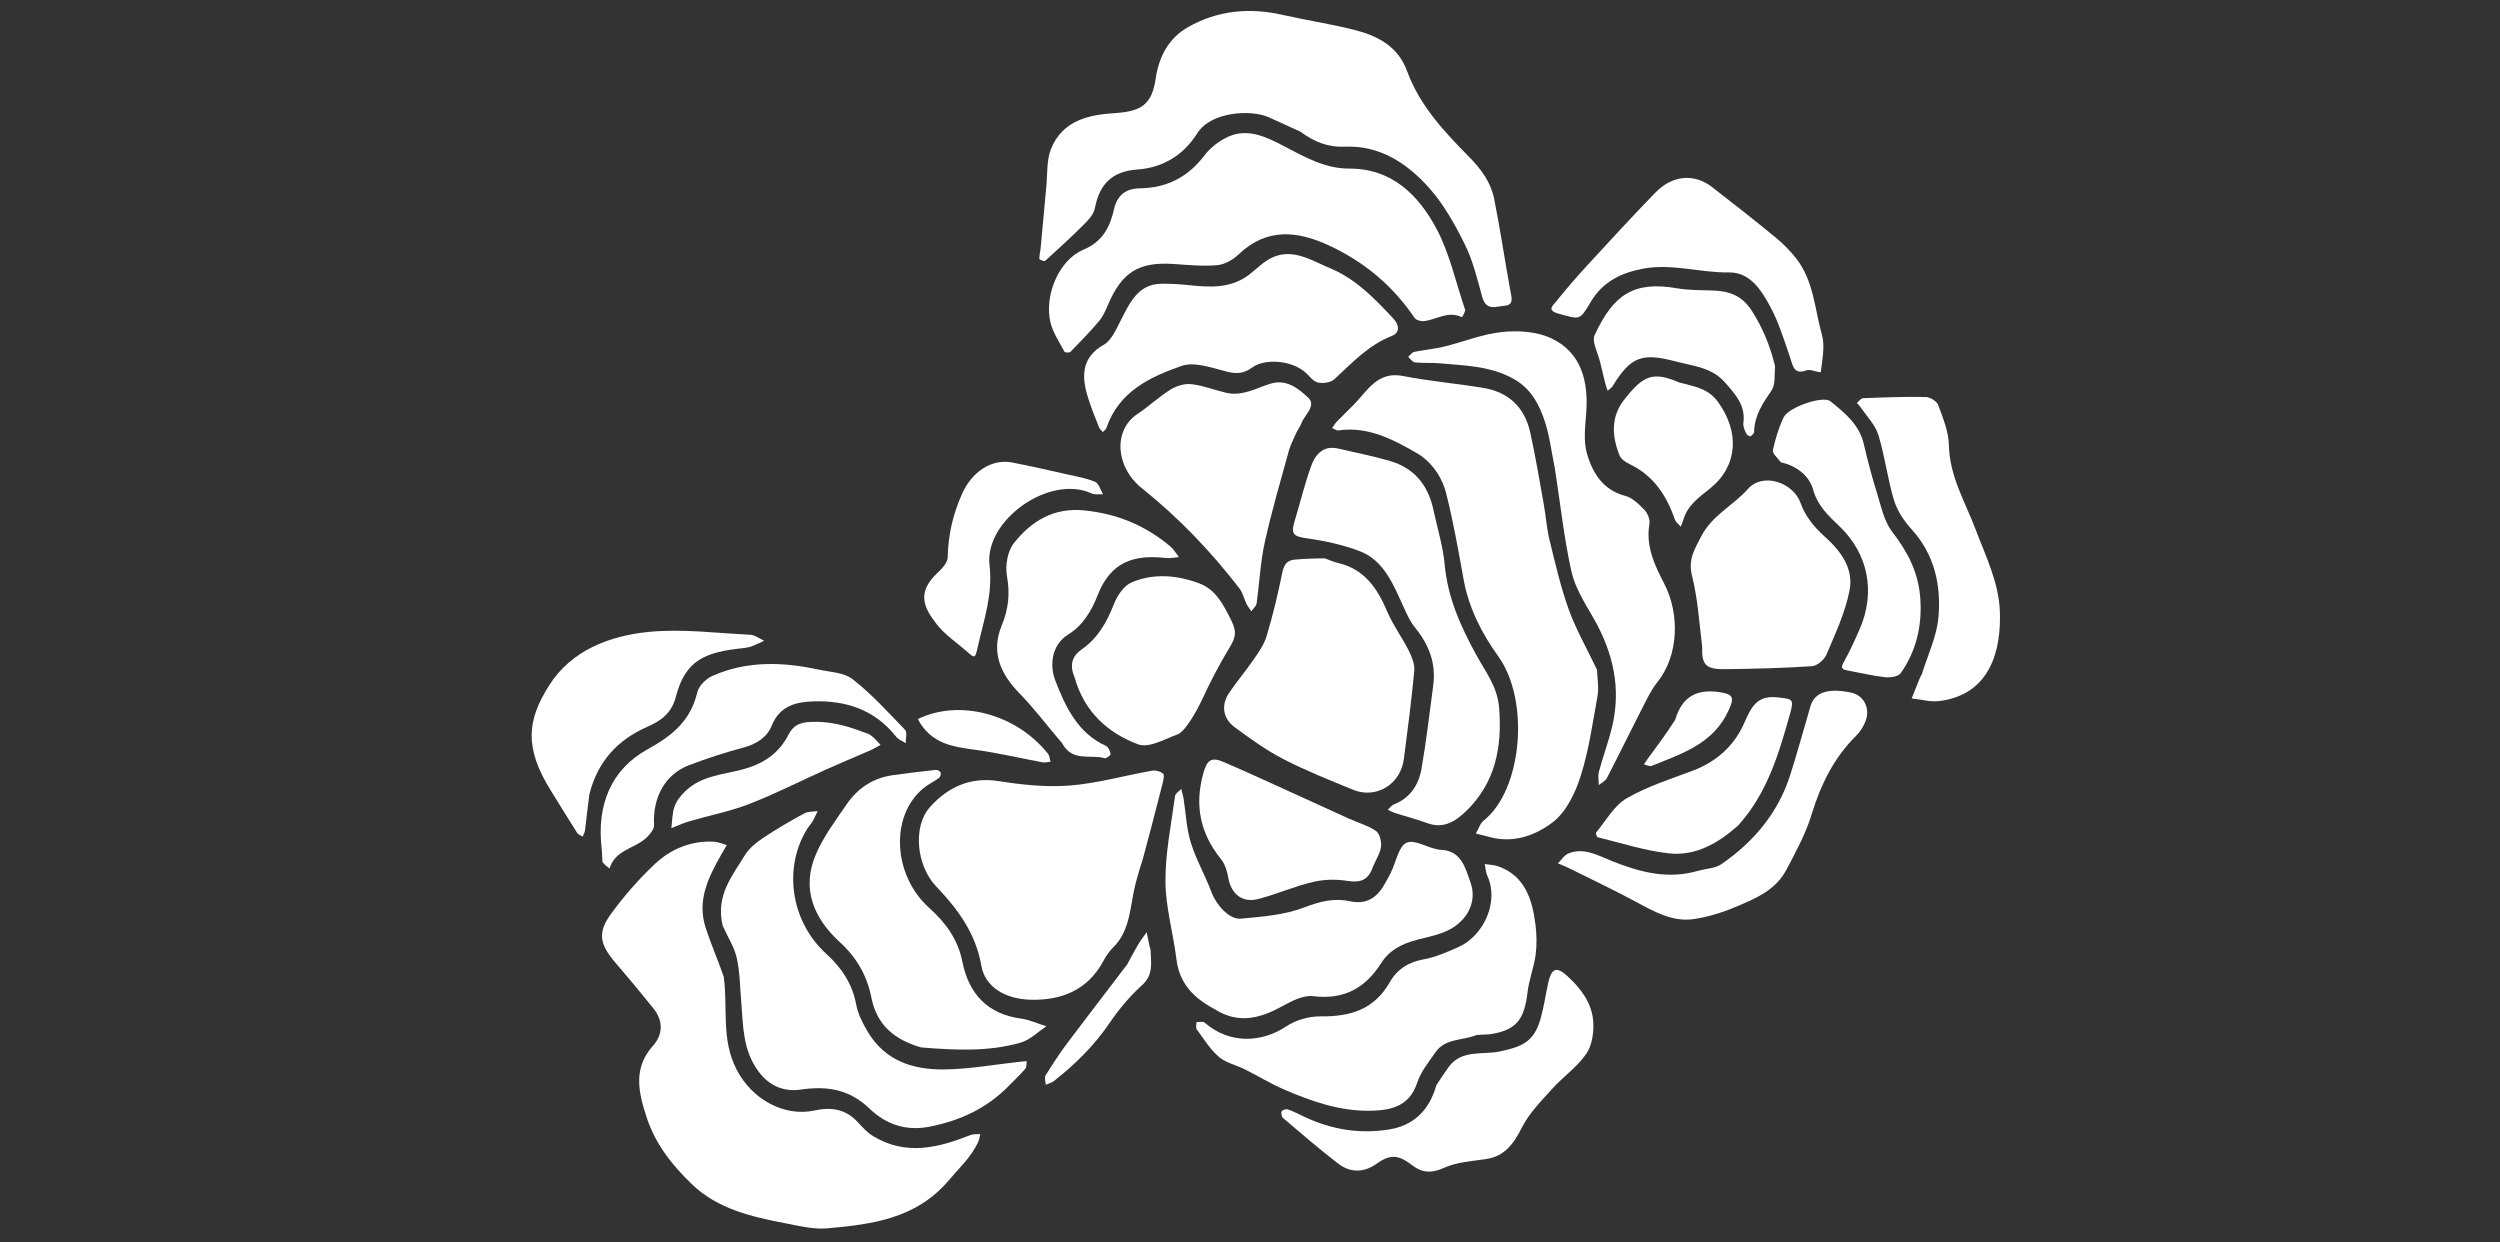 <?xml version="1.0" encoding="UTF-8"?>
<svg xmlns="http://www.w3.org/2000/svg" width="163" height="81" viewBox="0 0 163 81" fill="none">
  <rect x="0" y="0" width="163" height="81" fill="#333333" stroke="none"/>
  <g clip-path="url(#clip0_2656_2134)">
    <path d="M47.19 63.694C46.816 62.594 46.359 61.57 46.013 60.509C45.427 58.714 46.181 57.215 47.007 55.751C47.131 55.532 47.261 55.316 47.388 55.099C47.107 55.022 46.828 54.892 46.546 54.878C45.051 54.805 43.732 55.35 42.675 56.352C41.637 57.336 40.675 58.432 39.829 59.597C38.939 60.821 39.101 61.577 40.146 62.791C40.977 63.758 41.793 64.741 42.594 65.736C43.255 66.558 43.234 67.441 42.576 68.181C41.288 69.627 41.602 71.139 42.157 72.841C42.741 74.634 43.865 76.008 45.11 77.209C46.785 78.826 49.008 79.335 51.193 79.754C52.097 79.928 53.033 80.166 53.925 80.088C56.852 79.828 59.736 79.469 61.865 76.951C62.542 76.15 63.312 75.451 63.77 74.475C63.847 74.312 63.867 74.121 63.914 73.942C63.701 73.96 63.467 73.927 63.276 74.003C61.184 74.833 59.081 75.376 56.931 74.078C56.556 73.851 56.236 73.503 55.932 73.171C55.117 72.284 54.168 72.174 53.081 72.408C51.189 72.817 49.058 71.735 48.029 69.742C47.006 67.761 47.465 65.74 47.19 63.694Z" fill="white"></path>
    <path d="M84.784 8.583C85.693 9.265 86.624 9.613 87.683 9.565C89.934 9.463 91.716 10.618 93.166 12.237C94.122 13.304 94.86 14.627 95.507 15.933C96.034 16.997 96.322 18.195 96.638 19.355C96.895 20.3 97.541 19.976 98.074 19.937C98.733 19.889 98.558 19.414 98.473 18.949C98.109 16.952 97.817 14.941 97.416 12.951C97.201 11.887 96.57 11.025 95.812 10.256C94.176 8.597 92.576 6.909 91.737 4.624C91.139 2.994 89.783 2.325 88.304 1.949C86.766 1.557 85.194 1.328 83.647 0.974C81.47 0.476 79.386 0.675 77.462 1.768C76.222 2.472 75.564 3.651 75.347 5.142C75.099 6.849 74.367 7.271 72.674 7.376C70.985 7.481 69.263 7.857 68.523 9.719C68.231 10.455 68.299 11.356 68.218 12.184C68.089 13.515 67.976 14.848 67.85 16.179C67.828 16.415 67.758 16.649 67.766 16.883C67.768 16.931 68.089 17.058 68.145 17.008C69.002 16.233 69.856 15.45 70.674 14.631C70.968 14.337 71.31 13.975 71.383 13.587C71.689 11.975 72.533 11.165 74.154 11.052C75.798 10.938 77.154 10.137 78.067 8.683C78.945 7.283 81.574 7.117 82.746 7.656C83.404 7.96 84.066 8.252 84.784 8.583Z" fill="white"></path>
    <path d="M104.12 43.664C103.486 42.31 102.772 41.089 102.297 39.779C101.759 38.301 101.409 36.748 101.031 35.215C100.845 34.463 100.797 33.679 100.66 32.915C100.377 31.339 100.117 29.758 99.771 28.195C99.406 26.545 98.344 25.569 96.756 25.3C94.997 25.002 93.216 24.86 91.466 24.514C89.806 24.187 89.163 25.478 88.258 26.394C87.89 26.766 87.513 27.128 87.149 27.504C87.036 27.622 86.954 27.771 86.857 27.907C86.995 27.962 87.144 28.08 87.271 28.062C89.138 27.79 90.741 28.604 92.312 29.505C93.35 30.1 94.019 31.084 94.305 32.226C94.764 34.059 95.093 35.926 95.429 37.787C95.768 39.665 96.618 41.3 97.699 42.811C99.768 45.706 99.243 51.517 96.739 53.498C96.498 53.688 96.392 54.061 96.225 54.35C96.534 54.426 96.844 54.497 97.151 54.58C98.699 54.996 100.141 54.458 101.259 53.595C102.113 52.936 102.706 51.711 103.057 50.608C103.592 48.925 103.843 47.135 104.158 45.379C104.251 44.86 104.155 44.299 104.12 43.664Z" fill="white"></path>
    <path d="M74.523 55.97C74.967 54.321 75.382 52.733 75.785 51.141C75.843 50.911 75.939 50.545 75.839 50.451C75.669 50.291 75.338 50.208 75.105 50.25C73.324 50.565 71.565 51.07 69.77 51.215C68.24 51.338 66.658 51.173 65.124 50.93C63.269 50.637 61.807 51.315 60.641 52.612C59.483 53.901 59.766 56.461 61.032 57.787C62.436 59.258 63.615 60.835 63.984 62.965C64.217 64.307 65.48 65.152 67.255 65.184C69.231 65.219 70.923 64.549 71.947 62.646C72.118 62.328 72.33 62.017 72.582 61.768C73.738 60.633 73.668 59.022 74.045 57.583C74.182 57.062 74.341 56.547 74.523 55.97Z" fill="white"></path>
    <path d="M95.535 20.228C94.919 18.405 94.526 16.565 93.689 14.971C92.489 12.688 90.723 10.979 87.97 10.992C86.408 10.999 85.078 10.244 83.718 9.531C82.578 8.933 81.358 8.331 80.075 8.916C79.492 9.181 78.918 9.622 78.527 10.138C77.448 11.558 76.062 12.253 74.337 12.278C73.408 12.291 72.848 12.709 72.636 13.637C72.36 14.846 71.864 15.769 70.626 16.287C69.039 16.951 68.061 19.279 68.496 21.04C68.66 21.705 69.073 22.311 69.401 22.928C69.435 22.991 69.723 23.011 69.79 22.942C70.424 22.296 71.058 21.646 71.643 20.953C71.901 20.648 72.081 20.256 72.24 19.878C73.14 17.75 74.248 17.061 76.508 17.211C77.458 17.274 78.419 17.371 79.358 17.289C79.846 17.246 80.384 16.945 80.751 16.594C82.581 14.845 84.576 15.031 86.696 16.025C88.943 17.079 90.8 18.611 92.226 20.721C92.327 20.871 92.639 20.958 92.836 20.937C93.656 20.848 94.413 20.246 95.306 20.676C95.335 20.689 95.474 20.445 95.535 20.228Z" fill="white"></path>
    <path d="M47.118 60.347C47.45 61.107 47.875 61.746 48.033 62.444C48.241 63.36 48.246 64.322 48.325 65.266C48.456 66.844 48.41 68.422 49.436 69.835C50.214 70.906 51.237 71.183 52.209 71.041C53.86 70.801 55.34 70.981 56.688 72.277C57.745 73.294 59.039 73.761 60.586 73.463C62.617 73.071 64.367 72.249 65.82 70.753C66.164 70.398 66.528 70.061 66.848 69.685C66.942 69.575 66.917 69.355 66.947 69.185C66.801 69.199 66.654 69.21 66.509 69.226C64.84 69.405 63.175 69.718 61.501 69.728C59.545 69.74 57.706 69.183 56.57 67.259C56.245 66.71 55.934 66.1 55.82 65.482C55.57 64.128 54.845 63.073 53.904 62.221C51.441 59.993 51.099 56.41 52.67 53.98C52.768 53.829 52.898 53.699 52.988 53.544C53.108 53.333 53.204 53.105 53.31 52.885C53.017 52.929 52.684 52.897 52.438 53.032C51.527 53.53 50.625 54.05 49.762 54.628C49.313 54.928 48.85 55.297 48.57 55.754C47.735 57.113 46.649 58.405 47.118 60.347Z" fill="white"></path>
    <path d="M86.38 36.405C85.682 36.407 85.041 36.431 84.403 36.487C83.874 36.533 83.697 36.867 83.589 37.408C83.315 38.782 82.982 40.146 82.581 41.482C82.415 42.038 82.051 42.541 81.72 43.025C81.211 43.767 80.622 44.45 80.124 45.199C79.61 45.973 79.729 46.844 80.492 47.408C81.517 48.167 82.567 48.921 83.687 49.499C85.155 50.256 86.693 50.866 88.218 51.491C89.737 52.113 91.32 51.138 91.533 49.479C91.779 47.568 92.033 45.656 92.211 43.736C92.25 43.313 92.05 42.818 91.847 42.415C91.417 41.557 90.829 40.774 90.457 39.895C89.806 38.355 88.953 37.109 87.272 36.715C86.989 36.649 86.715 36.533 86.38 36.405Z" fill="white"></path>
    <path d="M96.29 67.479C96.67 67.444 96.967 67.465 97.25 67.417C98.862 67.144 99.385 66.481 99.594 64.7C99.692 63.874 100.011 63.083 100.122 62.258C100.209 61.613 100.194 60.933 100.112 60.281C99.904 58.631 99.428 57.12 97.7 56.489C97.419 56.386 97.105 56.386 96.805 56.338C96.86 56.597 96.87 56.877 96.978 57.11C97.747 58.768 96.764 61.031 95.037 61.774C94.321 62.082 93.591 62.413 92.832 62.547C91.845 62.721 91.096 63.192 90.609 64.047C89.587 65.843 88.004 66.289 86.102 66.267C85.346 66.258 84.488 66.503 83.86 66.923C82.301 67.965 80.194 68.115 78.538 66.672C78.429 66.577 78.189 66.647 78.01 66.641C78.013 66.802 77.952 67.013 78.028 67.115C78.486 67.737 78.905 68.423 79.475 68.911C79.94 69.308 80.606 69.443 81.168 69.724C81.993 70.136 82.788 70.624 83.629 70.994C85.465 71.8 87.362 72.46 89.356 72.42C90.629 72.395 91.884 72.174 92.4 70.595C92.636 69.872 93.154 69.245 93.591 68.609C94.221 67.692 95.324 67.861 96.29 67.479Z" fill="white"></path>
    <path d="M79.168 65.783C80.785 66.821 82.215 66.37 83.662 65.575C84.264 65.244 84.999 64.872 85.633 64.951C87.608 65.196 89.014 64.432 90.05 62.799C90.606 61.923 91.423 61.535 92.365 61.281C93.448 60.989 94.582 60.856 95.415 59.894C96.054 59.156 96.148 58.268 95.869 57.512C95.544 56.627 95.308 55.473 93.954 55.408C93.193 55.372 92.305 54.703 91.72 54.941C91.198 55.153 91.016 56.223 90.677 56.91C90.551 57.166 90.408 57.412 90.268 57.66C89.762 58.556 89.061 58.991 88.006 58.761C86.973 58.536 86.045 58.776 85.036 59.164C83.749 59.66 82.296 59.768 80.898 59.897C80.142 59.966 79.293 58.985 78.987 58.166C78.578 57.073 77.984 56.045 77.641 54.935C77.355 54.01 77.32 53.007 77.165 52.039C77.132 51.837 77.066 51.639 77.014 51.439C76.875 51.593 76.634 51.731 76.611 51.905C76.366 53.757 75.976 55.612 75.987 57.473C75.997 59.157 76.495 60.844 76.703 62.538C76.897 64.129 77.829 65.064 79.168 65.783Z" fill="white"></path>
    <path d="M93.46 33.252C93.098 31.547 92.144 30.505 90.641 30.061C89.53 29.732 88.39 29.516 87.264 29.249C86.298 29.02 85.766 29.603 85.483 30.397C85.062 31.578 84.76 32.807 84.399 34.013C84.152 34.835 84.356 34.975 85.188 35.094C86.354 35.261 87.537 35.511 88.644 35.932C90.234 36.537 90.836 38.099 91.504 39.556C91.717 40.021 91.928 40.511 92.245 40.898C93.155 42.01 93.642 43.232 93.447 44.684C93.201 46.508 92.996 48.342 92.677 50.151C92.489 51.212 91.905 52.048 90.872 52.452C90.722 52.511 90.614 52.678 90.485 52.795C90.649 52.869 90.807 52.962 90.976 53.016C91.672 53.238 92.382 53.418 93.069 53.671C94.156 54.071 94.962 53.507 95.642 52.835C97.464 51.035 97.953 48.777 97.743 46.156C97.632 44.772 96.878 43.836 96.298 42.783C95.254 40.891 94.388 38.988 94.19 36.787C94.085 35.63 93.728 34.492 93.46 33.252Z" fill="white"></path>
    <path d="M60.051 68.292C62.278 68.473 64.455 68.584 66.557 67.975C67.164 67.8 67.671 67.277 68.224 66.914C67.67 66.742 67.124 66.488 66.561 66.411C64.427 66.12 63.175 64.845 62.749 62.711C62.455 61.231 61.641 60.145 60.584 59.195C58.211 57.066 58.017 53.191 60.209 51.391C60.52 51.136 60.894 50.966 61.219 50.727C61.302 50.667 61.366 50.474 61.333 50.38C61.303 50.29 61.126 50.186 61.026 50.196C60.086 50.298 59.146 50.41 58.209 50.542C56.946 50.719 55.937 51.372 55.213 52.426C54.489 53.481 53.702 54.526 53.197 55.699C52.228 57.948 53.071 59.888 54.755 61.426C55.852 62.428 56.529 63.602 56.809 65.023C57.174 66.879 58.356 67.794 60.051 68.292Z" fill="white"></path>
    <path d="M101.375 30.527C101.736 32.831 101.97 35.062 102.452 37.24C102.688 38.309 103.326 39.313 103.885 40.283C105.171 42.516 105.713 44.853 105.112 47.372C104.875 48.364 104.516 49.322 104.251 50.307C104.177 50.58 104.239 50.895 104.239 51.191C104.421 51.036 104.671 50.92 104.775 50.719C105.563 49.197 106.314 47.654 107.096 46.128C107.385 45.565 107.66 44.975 108.05 44.492C109.447 42.76 109.546 40.044 108.497 38.033C107.893 36.875 107.287 35.605 107.544 34.162C107.593 33.883 107.424 33.459 107.217 33.245C106.858 32.871 106.426 32.45 105.962 32.33C104.52 31.953 103.828 30.842 103.464 29.555C103.237 28.747 103.353 27.819 103.419 26.956C103.579 24.869 103.116 23.006 101.167 22.069C100.219 21.613 99.002 21.54 97.948 21.645C96.66 21.774 95.419 22.292 94.149 22.602C93.512 22.758 92.85 22.808 92.207 22.943C92.059 22.974 91.942 23.156 91.811 23.269C91.959 23.395 92.1 23.614 92.256 23.63C92.801 23.686 93.353 23.638 93.899 23.69C95.51 23.843 97.131 23.849 98.651 24.682C99.828 25.326 100.375 26.387 100.751 27.565C101.046 28.49 101.157 29.475 101.375 30.527Z" fill="white"></path>
    <path d="M86.903 17.566C85.584 17.034 84.358 16.151 82.953 16.788C82.394 17.041 81.938 17.532 81.435 17.914C80.235 18.827 78.86 18.737 77.468 18.587C76.895 18.525 76.318 18.496 75.744 18.5C74.183 18.513 73.659 19.759 73.05 20.933C72.757 21.496 72.458 22.203 71.966 22.479C70.456 23.326 70.513 24.627 70.969 26.021C71.172 26.643 71.415 27.253 71.656 27.861C71.703 27.98 71.823 28.067 71.91 28.169C71.988 28.08 72.101 28.006 72.137 27.901C72.96 25.51 74.994 24.576 77.034 23.859C77.88 23.562 79.017 23.987 79.991 24.23C80.623 24.387 81.096 24.36 81.625 23.973C82.503 23.329 84.247 23.519 85.097 24.269C85.369 24.508 85.623 24.875 85.928 24.942C86.27 25.017 86.769 24.941 87.013 24.715C88.163 23.647 89.238 22.498 90.731 21.909C91.371 21.656 91.162 21.106 90.845 20.769C89.686 19.538 88.524 18.295 86.903 17.566Z" fill="white"></path>
    <path d="M84.553 28.149C84.677 27.923 84.788 27.765 84.855 27.589C85.065 27.034 85.858 26.444 85.284 25.915C84.65 25.328 83.874 24.687 82.809 25.023C81.884 25.316 80.984 25.854 79.945 25.609C79.183 25.43 78.436 25.134 77.669 25.047C77.225 24.998 76.698 25.164 76.31 25.405C75.558 25.872 74.904 26.501 74.164 26.99C72.558 28.05 72.728 30.462 74.454 31.838C76.833 33.736 78.941 35.938 80.816 38.373C81.032 38.654 81.111 39.045 81.273 39.374C81.357 39.544 81.482 39.692 81.589 39.85C81.707 39.68 81.904 39.525 81.931 39.338C82.119 38.017 82.174 36.665 82.46 35.371C82.903 33.358 83.486 31.381 84.031 29.396C84.145 28.984 84.355 28.603 84.553 28.149Z" fill="white"></path>
    <path d="M110.981 42.179C110.946 43.357 111.226 43.646 112.477 43.63C114.365 43.605 116.254 43.563 118.136 43.435C118.482 43.412 118.943 43.02 119.089 42.673C119.663 41.31 120.312 39.938 120.591 38.49C120.864 37.07 120.042 35.941 118.963 34.98C118.319 34.405 117.685 33.638 117.411 32.831C116.944 31.453 114.945 30.774 113.963 31.882C113.003 32.964 111.615 33.596 110.905 34.996C110.495 35.805 110.053 36.469 110.318 37.532C110.691 39.026 110.795 40.587 110.981 42.179Z" fill="white"></path>
    <path d="M93.655 70.748C93.169 72.449 92.13 73.405 90.497 73.654C88.612 73.941 86.795 73.641 85.043 72.814C84.688 72.646 84.337 72.462 83.969 72.333C83.852 72.292 83.618 72.365 83.564 72.462C83.51 72.56 83.564 72.82 83.656 72.897C84.836 73.898 86.007 74.912 87.23 75.853C88.049 76.484 88.92 76.468 89.77 75.866C90.679 75.222 91.194 75.299 92.112 75.999C92.742 76.479 93.364 76.501 94.14 76.147C94.969 75.768 95.948 75.709 96.872 75.574C98.091 75.397 98.68 74.598 99.222 73.524C99.699 72.58 100.48 71.793 101.193 71.002C101.911 70.204 102.831 69.576 103.432 68.699C103.811 68.147 103.933 67.265 103.875 66.55C103.776 65.348 103.027 64.397 102.169 63.62C101.473 62.988 101.153 63.144 100.946 64.075C100.772 64.858 100.663 65.661 100.443 66.427C100.009 67.934 99.25 68.241 97.791 68.555C96.681 68.794 95.308 68.405 94.459 69.56C94.191 69.927 93.945 70.312 93.655 70.748Z" fill="white"></path>
    <path d="M125.298 43.974C125.236 44.088 125.199 44.141 125.176 44.199C124.996 44.644 124.819 45.09 124.641 45.537C125.241 45.6 125.856 45.782 126.438 45.709C129.829 45.286 130.476 42.301 130.392 39.889C130.325 37.975 129.478 36.291 128.815 34.534C128.139 32.742 127.109 31.058 127.068 29.023C127.05 28.149 126.684 27.257 126.372 26.411C126.28 26.159 125.838 25.889 125.557 25.884C124.195 25.858 122.832 25.909 121.471 25.962C121.331 25.968 121.202 26.165 121.068 26.274C121.153 26.369 121.25 26.456 121.321 26.562C121.719 27.155 122.27 27.704 122.471 28.36C122.898 29.753 123.067 31.225 123.49 32.619C123.7 33.311 124.156 33.984 124.646 34.523C126.132 36.157 126.561 38.144 126.391 40.206C126.287 41.47 125.7 42.681 125.298 43.974Z" fill="white"></path>
    <path d="M70.059 44.147C70.7 46.455 72.273 47.803 74.201 48.53C74.911 48.798 75.947 48.181 76.799 47.871C77.298 47.69 78.11 46.186 78.33 45.711C78.874 44.532 79.468 43.372 80.138 42.269C80.514 41.65 80.688 41.271 80.284 40.462C79.759 39.413 79.276 38.438 78.182 38.032C76.727 37.492 75.207 37.367 73.788 37.968C73.284 38.182 72.84 38.83 72.624 39.392C72.162 40.59 71.563 41.618 70.519 42.346C69.938 42.751 69.703 43.323 70.059 44.147Z" fill="white"></path>
    <path d="M69.237 48.438C69.912 49.717 71.097 49.159 72.017 49.435C72.125 49.468 72.424 49.236 72.412 49.162C72.379 48.97 72.261 48.701 72.11 48.633C70.276 47.806 69.473 46.1 68.799 44.355C68.453 43.459 68.503 42.083 69.65 41.369C70.599 40.779 71.153 39.863 71.582 38.771C72.439 36.595 73.983 36.147 76.024 36.383C76.3 36.415 76.584 36.345 76.864 36.322C76.683 36.091 76.533 35.818 76.315 35.635C74.67 34.251 72.826 33.495 70.709 33.28C68.695 33.076 67.248 33.971 66.097 35.422C65.694 35.931 65.531 36.88 65.654 37.56C65.862 38.716 65.75 39.722 65.318 40.767C64.595 42.514 65.216 43.92 66.478 45.214C67.445 46.206 68.284 47.335 69.237 48.438Z" fill="white"></path>
    <path d="M118.714 24.272C118.811 23.438 118.999 22.578 118.789 21.83C118.316 20.136 118.249 18.278 117.094 16.827C116.704 16.337 116.255 15.882 115.776 15.489C114.407 14.367 113.019 13.27 111.619 12.191C110.483 11.316 109.068 11.388 107.928 12.56C106.422 14.109 104.959 15.704 103.495 17.296C102.779 18.075 102.086 18.88 101.42 19.707C101.212 19.964 100.85 20.244 101.643 20.458C103.023 20.83 102.977 20.93 103.73 19.664C104.499 18.369 105.706 17.786 107.117 17.519C109.001 17.162 110.859 17.79 112.739 17.763C114.101 17.744 114.839 18.916 115.421 19.993C115.977 21.022 116.324 22.175 116.709 23.292C116.904 23.856 116.949 24.453 117.784 24.143C118.015 24.057 118.342 24.237 118.714 24.272Z" fill="white"></path>
    <path d="M38.431 51.767C38.989 49.595 40.306 48.223 42.193 47.393C43.076 47.004 43.782 46.523 44.064 45.435C44.692 43.016 45.98 42.516 48.487 42.254C48.667 42.236 48.85 42.202 49.019 42.138C49.295 42.034 49.559 41.899 49.828 41.777C49.522 41.641 49.219 41.4 48.911 41.385C46.696 41.278 44.452 40.983 42.27 41.203C39.736 41.459 37.247 42.406 35.805 44.685C34.381 46.938 34.148 48.723 35.927 51.568C36.496 52.478 37.052 53.398 37.63 54.304C37.703 54.418 37.871 54.468 37.994 54.548C38.046 54.408 38.127 54.271 38.145 54.126C38.239 53.36 38.316 52.593 38.431 51.767Z" fill="white"></path>
    <path d="M116.117 30.147C117.16 30.373 117.966 31.03 118.214 31.921C118.519 33.011 119.253 33.66 119.939 34.319C121.811 36.113 122.301 38.599 121.253 41.013C120.932 41.753 120.593 42.489 120.203 43.19C119.987 43.578 120.133 43.654 120.455 43.714C121.275 43.865 122.092 44.065 122.917 44.154C123.255 44.19 123.772 44.114 123.934 43.881C124.923 42.459 125.326 40.862 125.206 39.046C125.093 37.32 124.379 35.983 123.362 34.66C122.841 33.981 122.649 33.012 122.381 32.152C122.053 31.105 121.772 30.04 121.525 28.971C121.224 27.666 120.271 26.915 119.343 26.163C118.862 25.774 116.612 26.544 116.291 27.216C115.971 27.886 115.749 28.622 115.591 29.356C115.549 29.557 115.893 29.857 116.117 30.147Z" fill="white"></path>
    <path d="M39.283 56.213C39.453 56.413 39.599 56.52 39.745 56.626C40.108 55.403 41.37 55.339 42.131 54.633C42.365 54.416 42.656 54.071 42.642 53.793C42.549 51.987 43.365 50.478 44.938 49.884C46.101 49.444 47.288 49.057 48.489 48.737C49.319 48.515 50.013 48.073 50.318 47.307C50.845 45.987 51.967 45.762 53.042 45.729C55.104 45.665 57.015 46.239 58.427 48.033C58.577 48.224 58.843 48.317 59.054 48.456C59.048 48.162 59.161 47.744 59.016 47.593C57.916 46.449 56.836 45.258 55.6 44.291C55.022 43.838 54.119 43.819 53.355 43.654C51.01 43.147 48.681 43.083 46.461 44.063C46.045 44.246 45.566 44.704 45.465 45.133C45.016 47.023 43.811 47.976 42.211 48.86C39.858 50.162 38.897 52.464 39.228 55.304C39.26 55.574 39.249 55.847 39.283 56.213Z" fill="white"></path>
    <path d="M87.952 53.377C86.878 52.882 85.862 52.42 84.846 51.96C83.17 51.202 81.503 50.424 79.816 49.697C78.954 49.325 78.695 49.542 78.441 50.475C77.881 52.532 78.262 54.359 79.616 56.024C79.874 56.342 80.011 56.812 80.085 57.232C80.273 58.295 80.998 58.887 82.049 58.612C83.249 58.298 84.399 57.789 85.604 57.504C86.323 57.333 87.121 57.316 87.857 57.435C88.672 57.567 89.191 57.396 89.488 56.59C89.658 56.129 89.965 55.705 90.039 55.231C90.091 54.901 89.957 54.351 89.724 54.188C89.214 53.831 88.588 53.659 87.952 53.377Z" fill="white"></path>
    <path d="M110.715 56.777C108.731 57.355 106.941 56.866 105.145 56.158C104.228 55.797 103.293 55.231 102.269 55.641C101.996 55.75 101.804 56.067 101.575 56.289C101.811 56.391 102.052 56.483 102.282 56.597C103.732 57.318 105.196 58.01 106.624 58.778C107.822 59.422 109.025 60.117 110.391 59.929C111.381 59.792 112.367 59.473 113.291 59.079C114.513 58.559 115.785 58.009 116.464 56.724C117.08 55.558 117.727 54.377 118.112 53.115C118.714 51.144 119.577 49.396 121.02 47.972C121.295 47.701 121.525 47.332 121.655 46.96C121.94 46.147 121.499 45.323 120.687 45.156C119.223 44.854 118.319 45.109 118.04 46.053C117.599 47.546 117.196 49.053 116.721 50.533C115.915 53.047 114.308 54.917 112.224 56.35C111.837 56.616 111.282 56.625 110.715 56.777Z" fill="white"></path>
    <path d="M115.732 23.867C115.406 22.526 114.929 21.384 114.233 20.285C113.555 19.215 112.674 18.968 111.601 18.937C110.853 18.916 110.096 18.929 109.36 18.8C106.533 18.307 105.199 19.187 103.971 21.848C103.773 22.276 104.193 23.026 104.332 23.626C104.435 24.073 104.542 24.519 104.654 24.964C104.698 25.137 104.764 25.305 104.819 25.476C104.929 25.377 105.067 25.298 105.143 25.175C106.338 23.232 107.068 22.987 109.273 23.57C110.415 23.872 111.613 23.949 112.483 24.951C113.142 25.709 113.832 26.436 113.666 27.588C113.637 27.791 113.749 28.033 113.839 28.238C113.882 28.337 114.054 28.469 114.118 28.446C114.226 28.406 114.366 28.259 114.369 28.151C114.392 27.067 114.952 26.273 115.518 25.437C115.766 25.071 115.687 24.461 115.732 23.867Z" fill="white"></path>
    <path d="M113.333 53.815C115.236 51.712 115.999 49.088 116.733 46.46C116.992 45.534 116.799 45.583 115.962 45.475C114.605 45.301 114.212 46.018 113.735 47.117C113.09 48.605 111.923 49.661 110.39 50.239C108.92 50.793 107.397 51.273 106.047 52.057C105.235 52.529 104.706 53.515 104.065 54.284C104.03 54.327 104.113 54.575 104.169 54.589C105.714 54.964 107.252 55.47 108.815 55.639C110.536 55.826 112.009 54.999 113.333 53.815Z" fill="white"></path>
    <path d="M109.485 24.937C107.742 24.187 107.131 24.488 105.892 26.066C105.027 27.168 105.09 28.428 105.592 29.69C105.692 29.939 106.01 30.148 106.271 30.272C107.792 30.999 108.651 32.283 109.197 33.86C109.261 34.044 109.453 34.182 109.585 34.342C109.645 34.182 109.712 34.025 109.762 33.862C110.057 32.9 110.82 32.397 111.533 31.816C113.313 30.365 113.426 28.156 112.014 26.208C111.355 25.298 110.453 25.201 109.485 24.937Z" fill="white"></path>
    <path d="M63.026 42.462C63.557 42.952 63.581 42.943 63.758 42.148C64.144 40.41 64.74 38.778 64.517 36.849C64.177 33.912 68.44 30.907 71.178 32.173C71.392 32.271 71.67 32.211 71.919 32.225C71.752 31.946 71.641 31.521 71.406 31.419C70.851 31.178 70.24 31.078 69.647 30.945C68.436 30.672 67.226 30.394 66.009 30.157C64.625 29.887 63.364 30.792 62.745 32.158C62.137 33.499 61.821 34.861 61.789 36.345C61.782 36.678 61.444 37.053 61.17 37.305C59.711 38.647 60.249 39.647 61.099 40.73C61.615 41.387 62.339 41.868 63.026 42.462Z" fill="white"></path>
    <path d="M56.06 47.647C54.978 47.252 53.958 47.017 52.852 47.069C52.162 47.102 51.725 47.284 51.424 47.876C50.794 49.117 49.787 49.789 48.49 50.147C47.197 50.503 45.773 50.556 44.717 51.552C44.418 51.834 44.127 52.186 43.986 52.57C43.825 53.007 43.836 53.516 43.772 53.995C44.168 53.842 44.555 53.66 44.961 53.542C46.258 53.163 47.599 52.904 48.855 52.417C50.548 51.761 52.173 50.928 53.834 50.183C54.802 49.749 55.783 49.343 56.755 48.917C56.981 48.817 57.192 48.684 57.411 48.566C57.201 48.355 57.013 48.11 56.775 47.941C56.588 47.805 56.34 47.764 56.06 47.647Z" fill="white"></path>
    <path d="M59.841 46.885C60.718 48.533 62.172 48.692 63.653 48.896C65.1 49.095 66.534 49.438 67.975 49.704C68.14 49.735 68.319 49.68 68.492 49.664C68.442 49.493 68.437 49.283 68.336 49.155C66.291 46.57 62.579 45.546 59.841 46.885Z" fill="white"></path>
    <path d="M73.492 62.881C72.169 64.626 70.868 66.303 69.593 68.002C69.083 68.683 68.616 69.4 68.167 70.127C68.082 70.264 68.174 70.522 68.184 70.724C68.36 70.648 68.56 70.606 68.707 70.49C70.089 69.403 71.333 68.186 72.344 66.698C72.957 65.796 73.676 64.944 74.474 64.22C75.212 63.55 75.047 62.764 75.017 61.954C75.014 61.86 74.966 61.767 74.945 61.673C74.883 61.376 74.824 61.078 74.764 60.78C74.575 61.049 74.371 61.307 74.203 61.589C73.963 61.991 73.749 62.41 73.492 62.881Z" fill="white"></path>
    <path d="M109.228 46.922C108.663 47.81 108.071 48.605 107.482 49.401C107.377 49.543 107.284 49.695 107.186 49.841C107.355 49.876 107.556 49.989 107.69 49.935C109.644 49.136 111.715 48.512 112.717 46.294C113.096 45.456 112.989 45.259 112.108 45.128C110.683 44.916 109.678 45.372 109.228 46.922Z" fill="white"></path>
  </g>
  <defs>
    <clipPath id="clip0_2656_2134">
      <rect width="162.162" height="80" fill="white" transform="translate(0.418 0.56)"></rect>
    </clipPath>
  </defs>
</svg>
